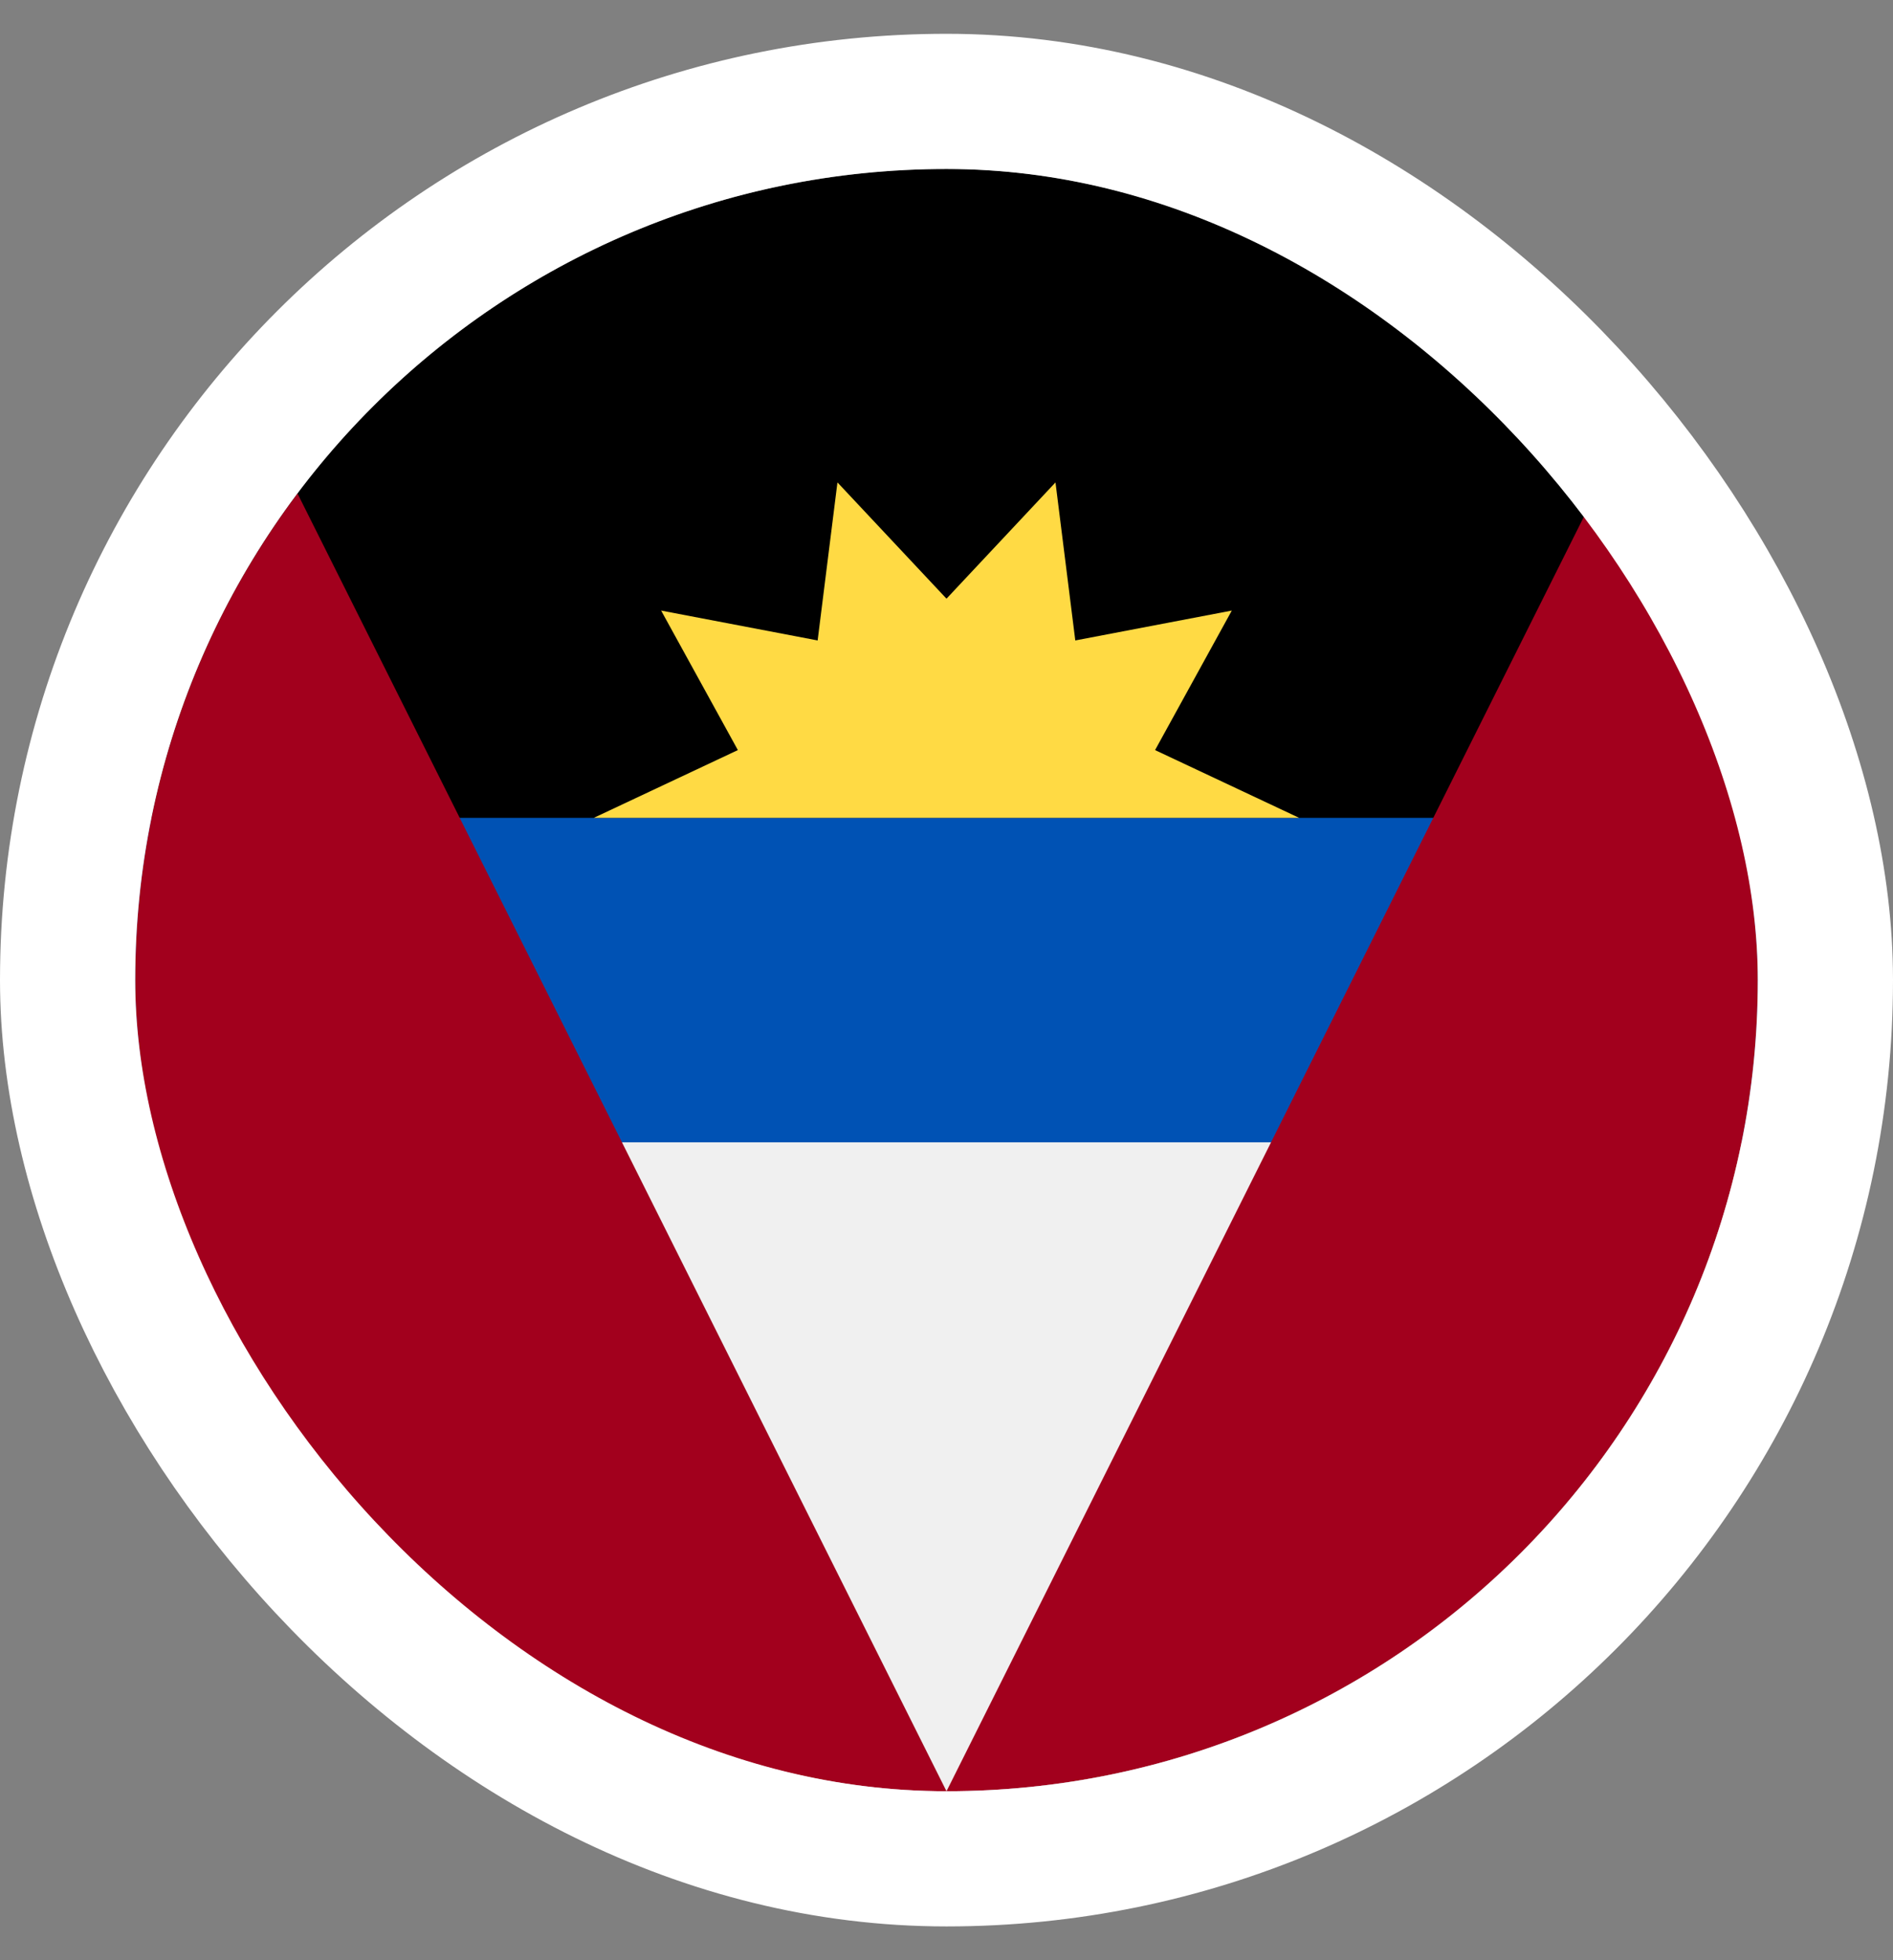 <svg width="28" height="29" viewBox="0 0 28 29" fill="none" xmlns="http://www.w3.org/2000/svg">
<rect x="0" y="0" width="28" height="29" fill="#808080" stroke="none"/>
<g clip-path="url(#clip0_1615_5742)">
<path d="M2 14.5C2 15.322 2.083 16.125 2.24 16.9L14 17.63L25.76 16.9C25.917 16.125 26 15.322 26 14.5C26 13.678 25.917 12.875 25.76 12.1L14 11.37L2.24 12.1C2.083 12.875 2 13.678 2 14.5H2Z" fill="#0052B4"/>
<path d="M25.76 16.9H2.24C3.352 22.377 8.194 26.5 14 26.5C19.805 26.5 24.648 22.377 25.76 16.9Z" fill="#F0F0F0"/>
<path d="M2.24 12.1H25.76C24.648 6.623 19.805 2.5 14 2.5C8.194 2.5 3.352 6.623 2.24 12.1Z" fill="black"/>
<path d="M19.217 12.1H8.782L10.914 11.097L9.779 9.033L12.094 9.475L12.387 7.137L14 8.857L15.612 7.137L15.905 9.475L18.22 9.033L17.085 11.097L19.217 12.1Z" fill="#FFDA44"/>
<path d="M2 14.5C2 21.127 7.373 26.5 14 26.5L4.4 7.3C2.893 9.305 2 11.798 2 14.5Z" fill="#A2001D"/>
<path d="M14 26.5C20.627 26.5 26 21.127 26 14.5C26 11.798 25.107 9.305 23.6 7.3L14 26.5Z" fill="#A2001D"/>
</g>
<rect x="1" y="1.5" width="26" height="26" rx="13" stroke="white" stroke-width="2"/>
<defs>
<clipPath id="clip0_1615_5742">
<rect x="2" y="2.5" width="24" height="24" rx="12" fill="white"/>
</clipPath>
</defs>
</svg>
